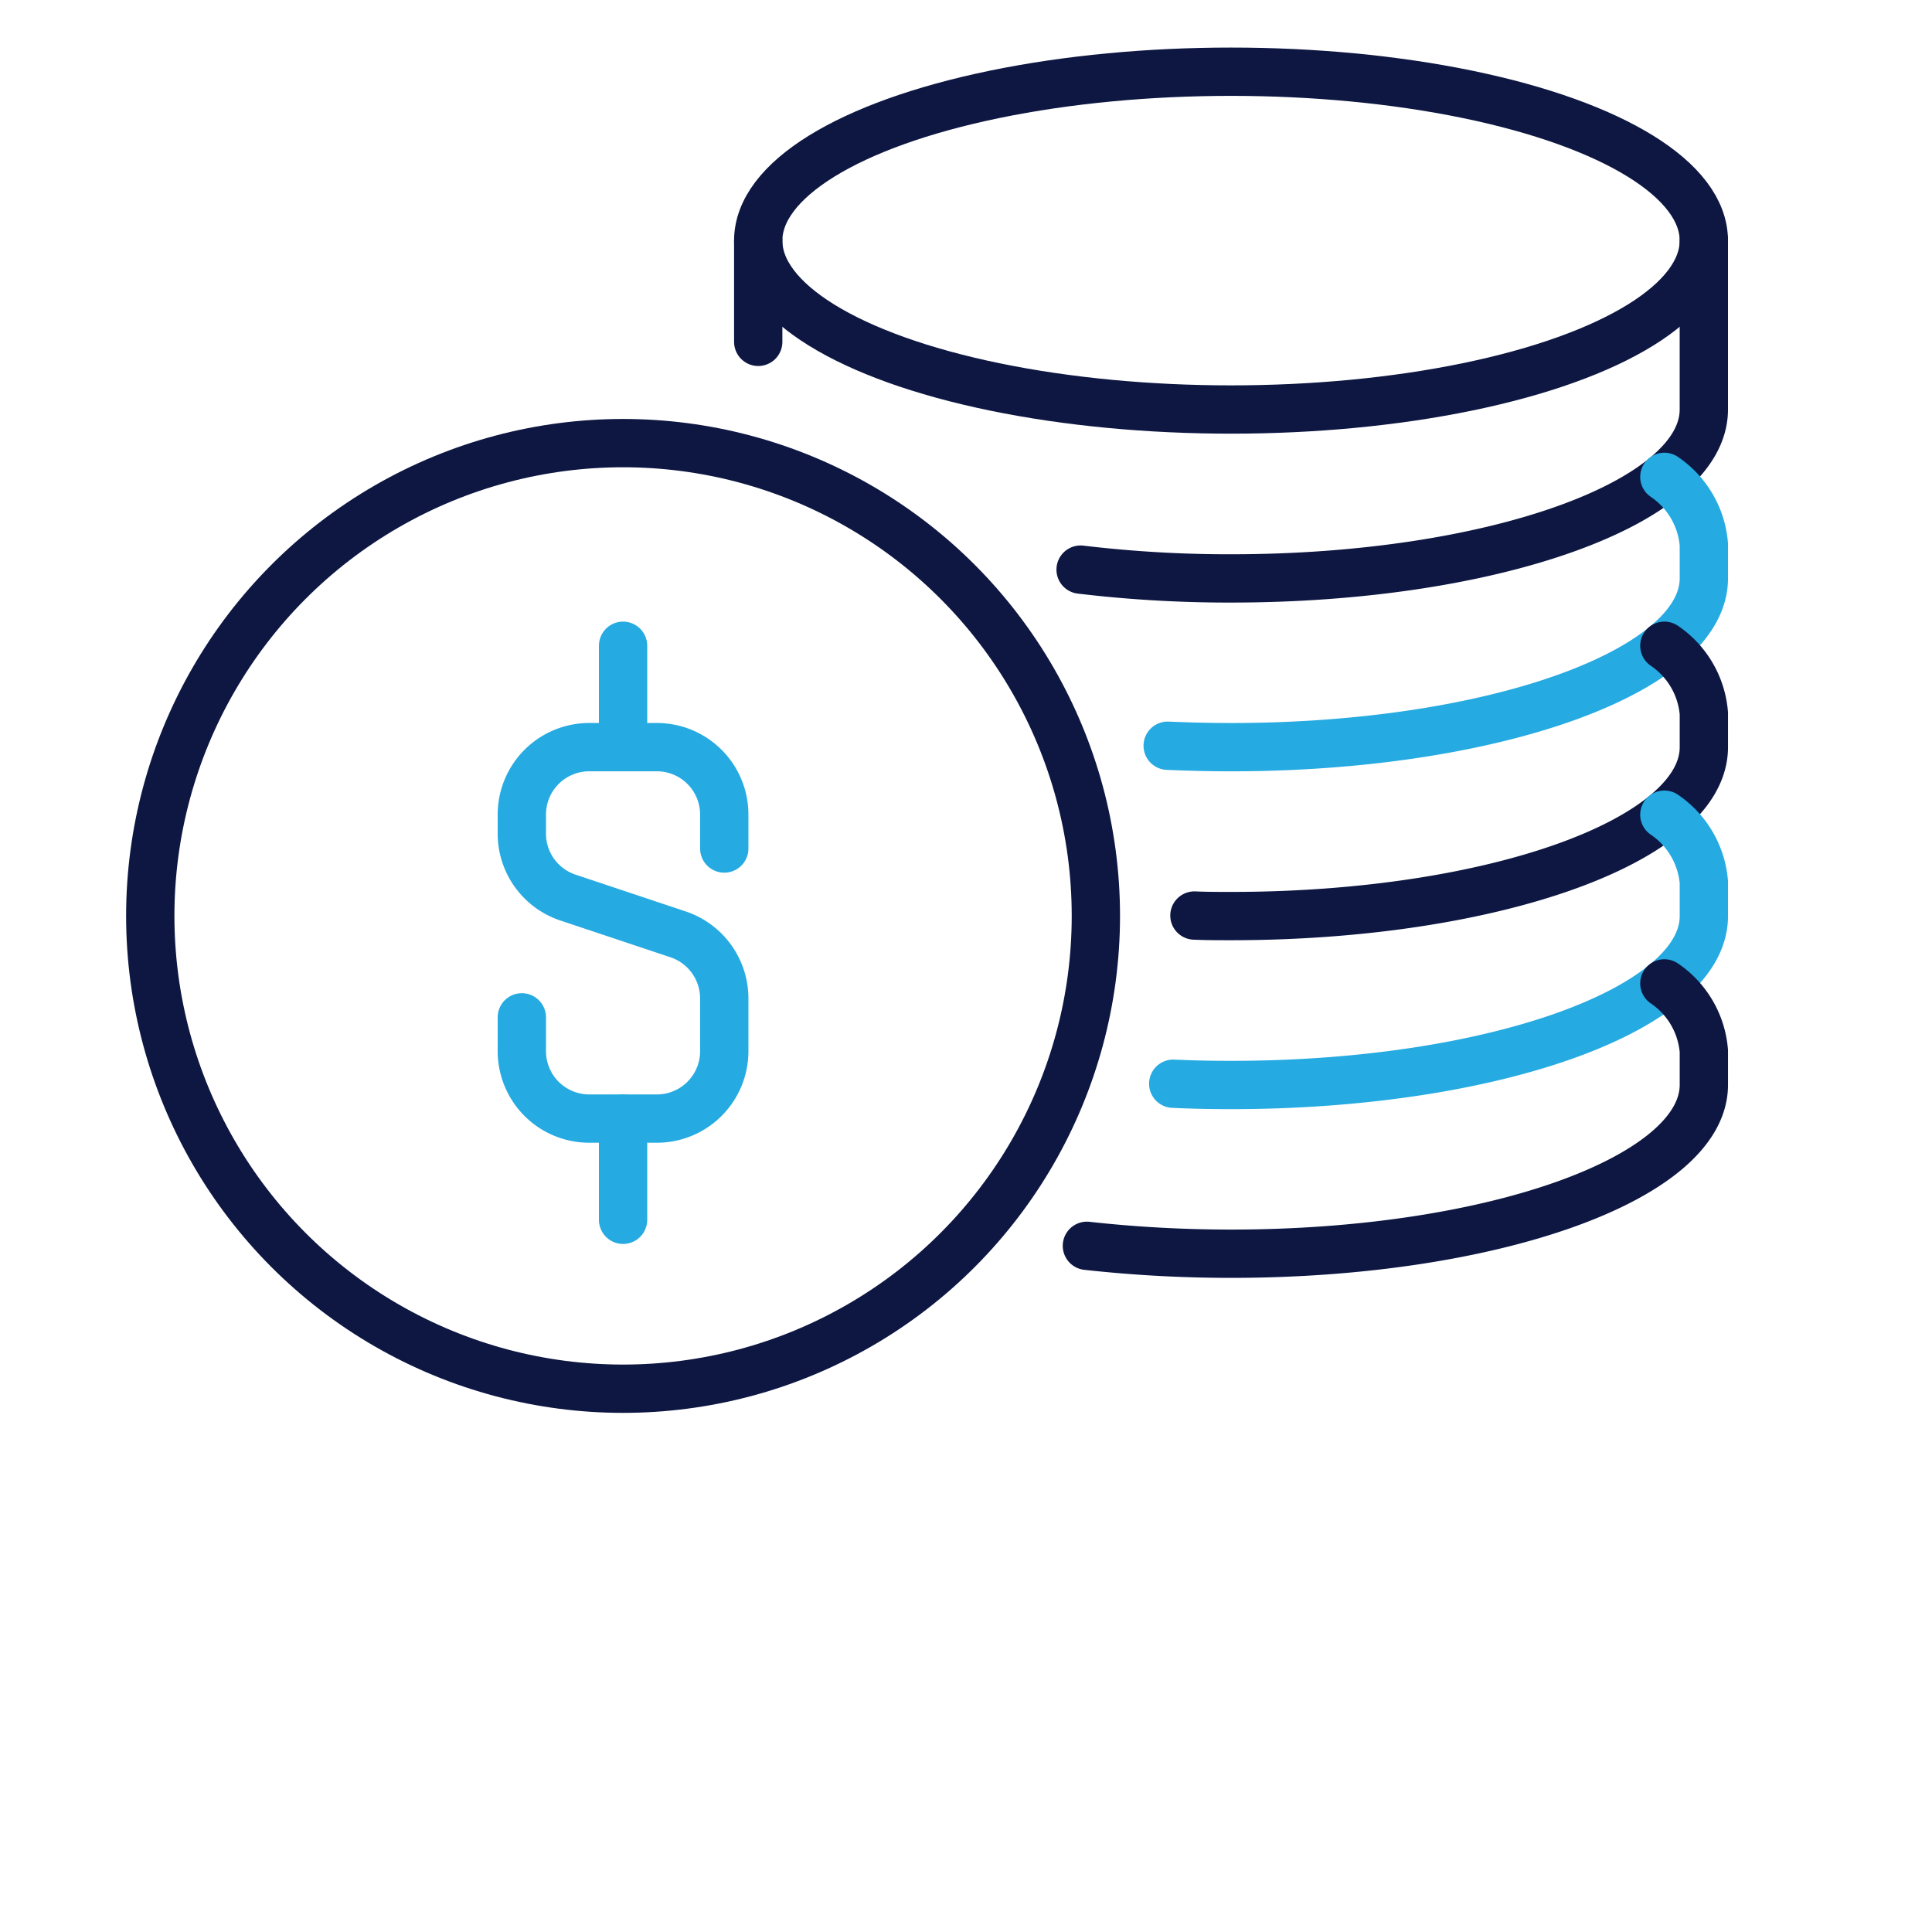 <?xml version="1.0" encoding="UTF-8"?>
<svg xmlns="http://www.w3.org/2000/svg" xmlns:xlink="http://www.w3.org/1999/xlink" width="90" height="90" viewBox="0 0 90 90">
  <defs>
    <clipPath id="clip-path">
      <rect id="Rectangle_12758" data-name="Rectangle 12758" width="90" height="90" fill="#fff" stroke="#707070" stroke-width="2.25"></rect>
    </clipPath>
  </defs>
  <g id="icon-payors" clip-path="url(#clip-path)">
    <g id="Layer_1-2" transform="translate(7 -11)">
      <g id="Group_22891" data-name="Group 22891" transform="translate(0 14.341)">
        <ellipse id="Ellipse_1195" data-name="Ellipse 1195" cx="22.025" cy="7.868" rx="22.025" ry="7.868" transform="translate(28.321)" fill="none" stroke="#0d1742" stroke-linecap="round" stroke-linejoin="round" stroke-width="2.25"></ellipse>
        <path id="Path_117122" data-name="Path 117122" d="M81.932,26.56v7.868c0,4.348-9.859,7.868-22.025,7.868a58.3,58.3,0,0,1-7.007-.41" transform="translate(-9.561 -18.692)" fill="none" stroke="#0d1742" stroke-linecap="round" stroke-linejoin="round" stroke-width="2.25"></path>
        <path id="Path_117123" data-name="Path 117123" d="M80.887,39.72a4.217,4.217,0,0,1,1.84,3.152v1.572c0,4.348-9.859,7.868-22.025,7.868-1,0-1.982-.025-2.952-.067" transform="translate(-10.355 -20.847)" fill="none" stroke="#25aae1" stroke-linecap="round" stroke-linejoin="round" stroke-width="2.25"></path>
        <path id="Path_117124" data-name="Path 117124" d="M81.131,49.13a4.217,4.217,0,0,1,1.84,3.152v1.572c0,4.348-9.859,7.868-22.025,7.868-.577,0-1.146,0-1.706-.025" transform="translate(-10.599 -22.389)" fill="none" stroke="#0d1742" stroke-linecap="round" stroke-linejoin="round" stroke-width="2.25"></path>
        <path id="Path_117125" data-name="Path 117125" d="M80.938,58.54a4.217,4.217,0,0,1,1.84,3.152v1.572c0,4.348-9.859,7.868-22.025,7.868-.911,0-1.806-.017-2.693-.059" transform="translate(-10.406 -23.93)" fill="none" stroke="#25aae1" stroke-linecap="round" stroke-linejoin="round" stroke-width="2.25"></path>
        <path id="Path_117126" data-name="Path 117126" d="M80.15,67.94a4.217,4.217,0,0,1,1.84,3.152v1.572c0,4.348-9.859,7.868-22.025,7.868a61.253,61.253,0,0,1-6.715-.368" transform="translate(-9.618 -25.47)" fill="none" stroke="#0d1742" stroke-linecap="round" stroke-linejoin="round" stroke-width="2.25"></path>
        <circle id="Ellipse_1196" data-name="Ellipse 1196" cx="22.025" cy="22.025" r="22.025" transform="translate(0 17.301)" fill="none" stroke="#0d1742" stroke-linecap="round" stroke-linejoin="round" stroke-width="2.25"></circle>
        <path id="Path_117127" data-name="Path 117127" d="M21.77,67.365v1.572a3.14,3.14,0,0,0,3.144,3.144h3.144A3.14,3.14,0,0,0,31.2,68.937v-2.45A3.15,3.15,0,0,0,29.053,63.5l-5.134-1.714A3.139,3.139,0,0,1,21.77,58.8v-.878a3.14,3.14,0,0,1,3.144-3.144h3.144A3.14,3.14,0,0,1,31.2,57.924V59.5" transform="translate(-4.461 -23.314)" fill="none" stroke="#25aae1" stroke-linecap="round" stroke-linejoin="round" stroke-width="2.25"></path>
        <line id="Line_1596" data-name="Line 1596" y1="4.716" transform="translate(22.025 26.741)" fill="none" stroke="#25aae1" stroke-linecap="round" stroke-linejoin="round" stroke-width="2.25"></line>
        <line id="Line_1597" data-name="Line 1597" y2="4.716" transform="translate(22.025 48.766)" fill="none" stroke="#25aae1" stroke-linecap="round" stroke-linejoin="round" stroke-width="2.25"></line>
        <line id="Line_1598" data-name="Line 1598" y2="4.716" transform="translate(28.321 7.868)" fill="none" stroke="#0d1742" stroke-linecap="round" stroke-linejoin="round" stroke-width="2.25"></line>
      </g>
    </g>
  </g>
</svg>
